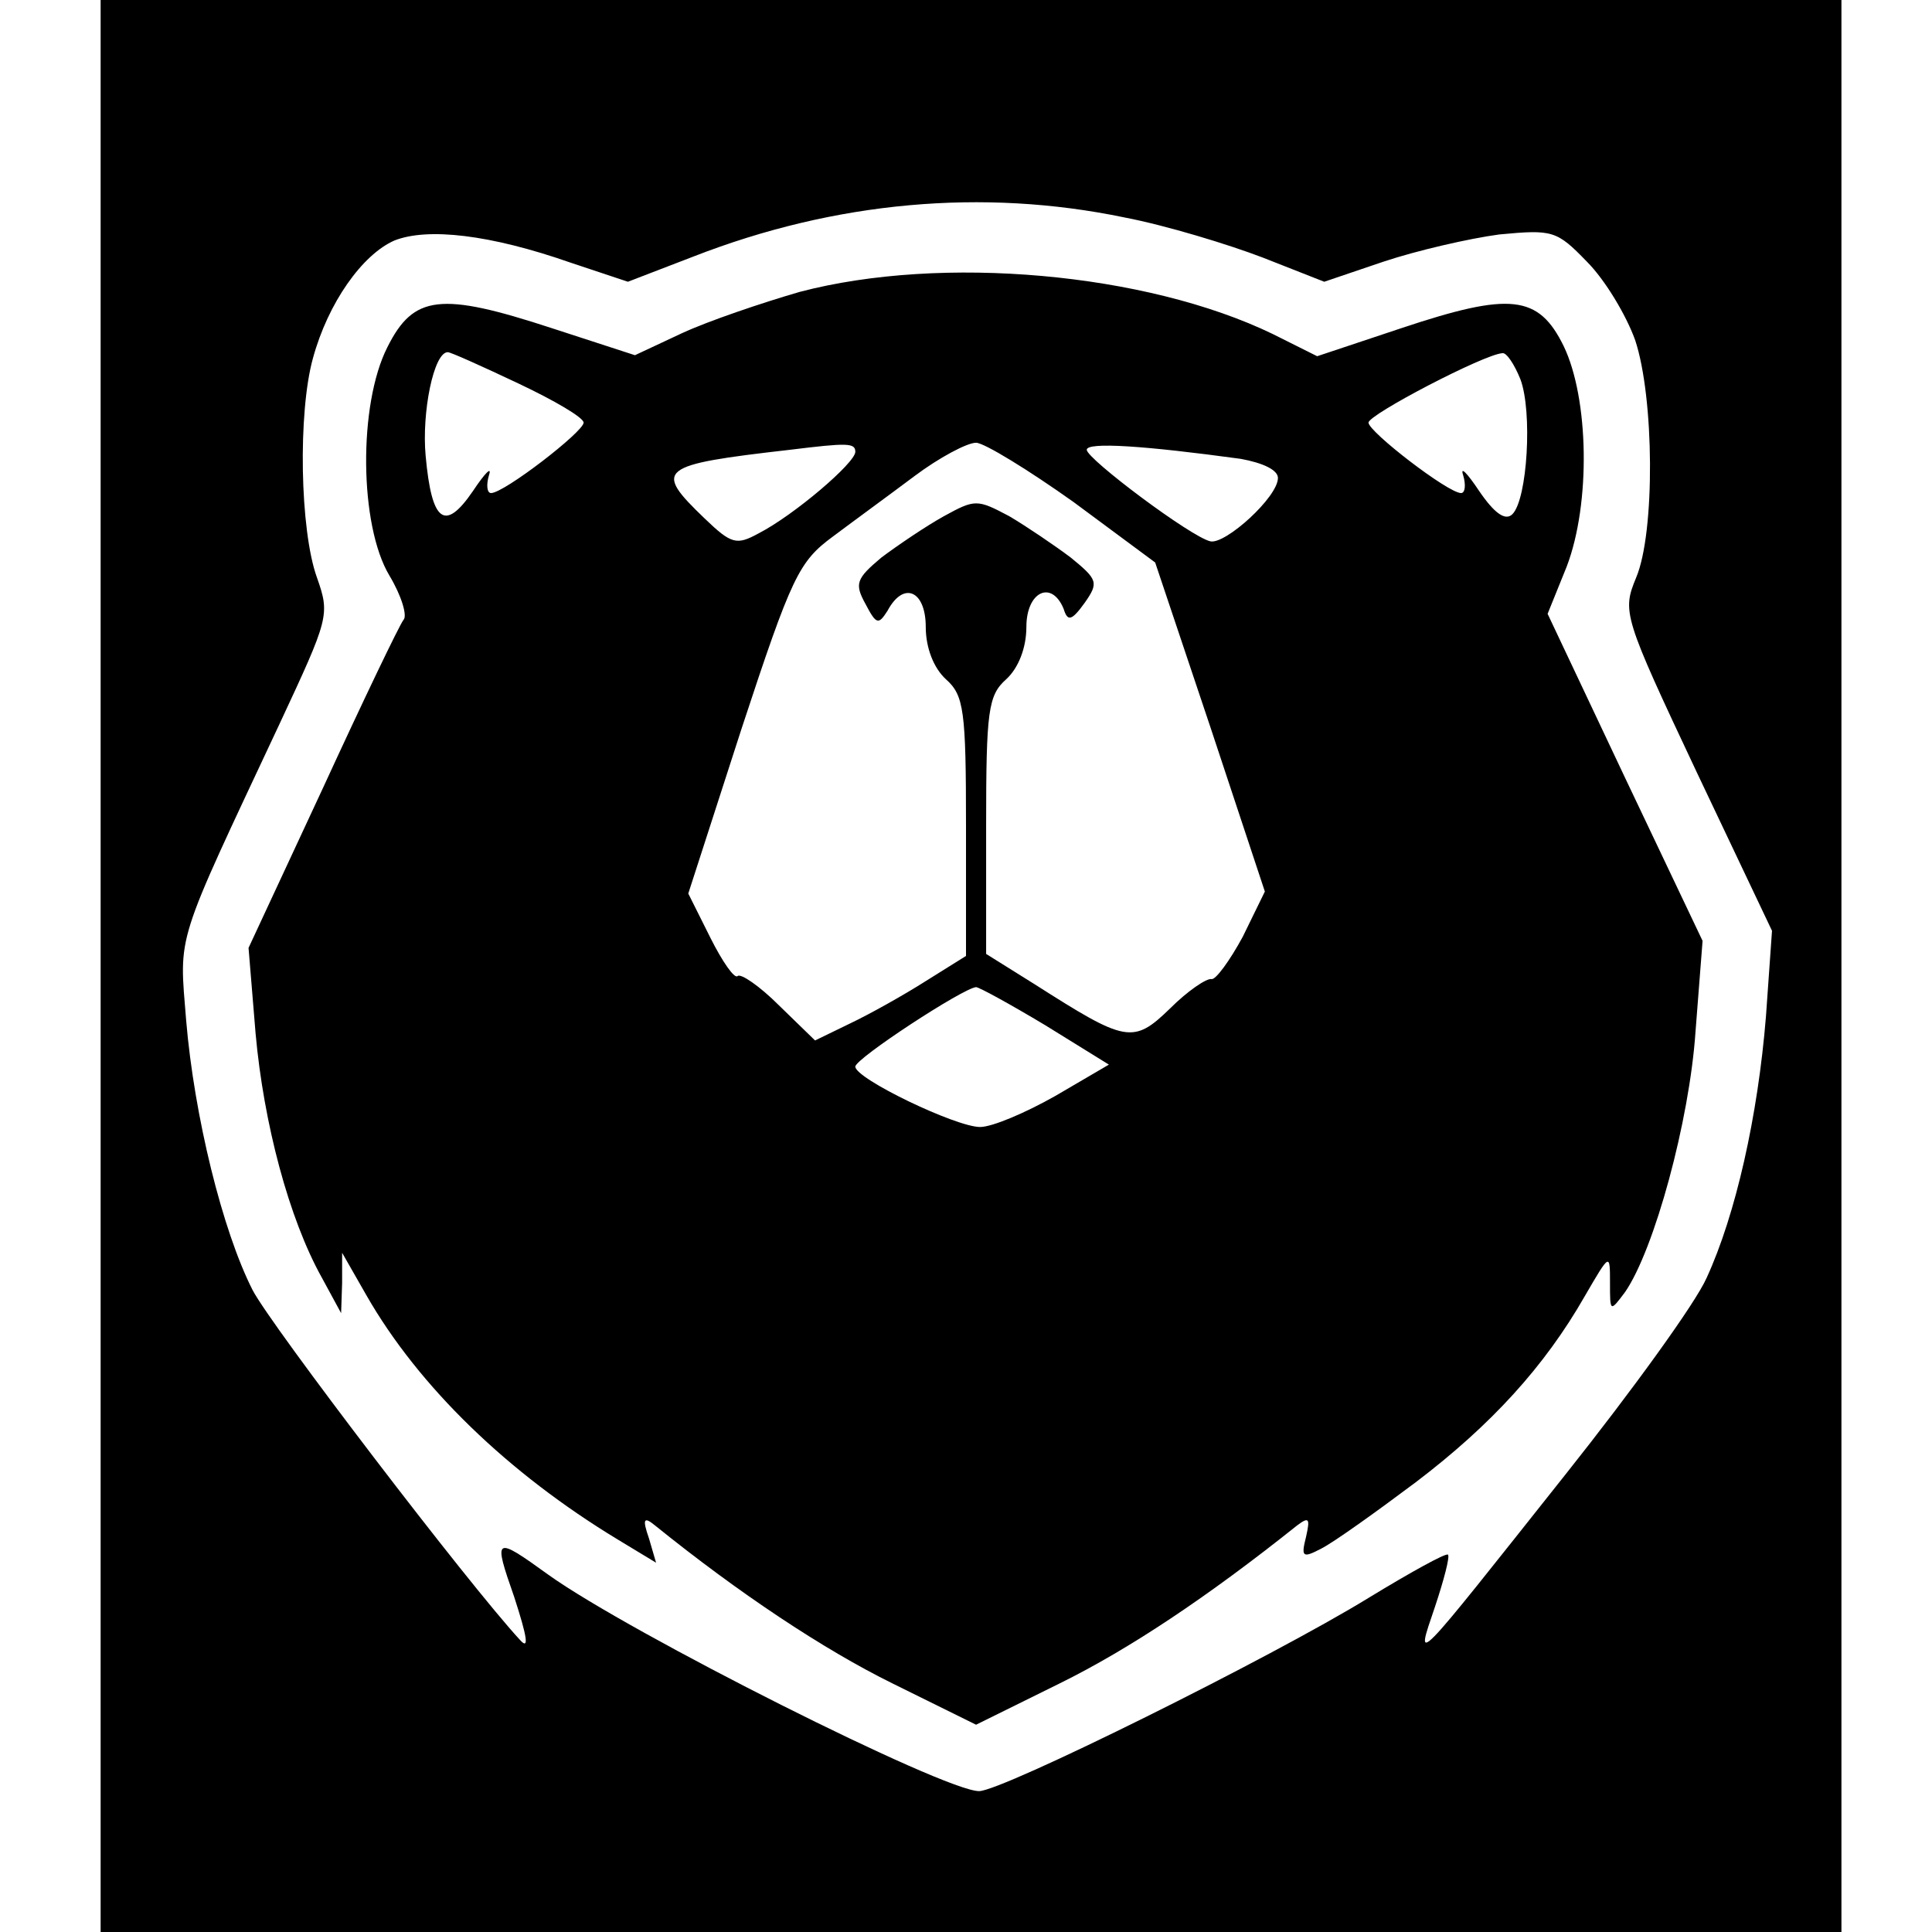 <?xml version="1.0" standalone="no"?>
<!DOCTYPE svg PUBLIC "-//W3C//DTD SVG 20010904//EN"
 "http://www.w3.org/TR/2001/REC-SVG-20010904/DTD/svg10.dtd">
<svg version="1.0" xmlns="http://www.w3.org/2000/svg"
 width="192pt" height="192pt" viewBox="0 0 192 192"
 preserveAspectRatio="xMidYMid meet">
<g transform="translate(0,192) scale(0.1,-0.1)"
fill="#000000" stroke="none">
<path d="M100 960 l0 -960 865 0 865 0 0 960 0 960 -865 0 -865 0 0 -960z
m1017 744 c42 -8 104 -27 138 -40 l61 -24 59 20 c33 11 85 23 115 27 53 5 57
4 87 -27 18 -18 39 -53 48 -78 19 -57 20 -191 1 -236 -14 -34 -13 -38 60 -193
l75 -158 -6 -85 c-8 -99 -30 -197 -59 -260 -11 -25 -74 -112 -140 -195 -154
-194 -150 -191 -130 -132 9 27 15 50 13 52 -2 2 -38 -18 -79 -43 -96 -59 -364
-192 -387 -192 -35 0 -347 157 -428 215 -54 39 -55 38 -34 -22 13 -40 15 -53
6 -43 -51 55 -248 313 -266 348 -30 59 -58 173 -66 268 -7 88 -12 71 93 295
49 105 50 108 37 145 -17 47 -19 164 -4 218 15 55 49 103 81 117 33 13 95 6
175 -22 l57 -19 65 25 c141 55 288 68 428 39z"/>
<path d="M795 1630 c-38 -11 -91 -29 -117 -41 l-47 -22 -83 27 c-110 36 -137
33 -163 -19 -29 -57 -28 -177 2 -227 12 -20 18 -40 14 -44 -4 -5 -40 -80 -80
-167 l-74 -159 7 -85 c8 -89 33 -184 66 -243 l19 -35 1 30 0 30 24 -42 c52
-91 141 -177 250 -243 l38 -23 -7 24 c-7 20 -5 22 6 13 83 -67 167 -123 236
-157 l83 -41 83 41 c69 34 147 86 236 157 12 9 13 7 9 -11 -5 -20 -4 -22 15
-12 12 6 54 36 94 66 75 57 128 115 168 185 25 43 25 43 25 13 0 -29 0 -29 15
-9 29 42 64 170 70 259 l7 90 -77 162 -77 163 19 47 c24 63 22 167 -3 219 -25
51 -53 54 -161 18 l-84 -28 -44 22 c-126 61 -329 79 -470 42z m-280 -91 c36
-17 65 -34 65 -39 0 -9 -79 -70 -92 -70 -4 0 -5 8 -2 18 3 9 -4 2 -16 -16 -28
-41 -41 -31 -47 35 -4 43 8 103 22 103 3 0 34 -14 70 -31z m996 4 c12 -32 7
-119 -8 -134 -7 -7 -18 1 -33 23 -12 18 -19 25 -16 16 3 -10 2 -18 -2 -18 -13
0 -92 61 -92 70 0 8 115 68 133 69 4 1 12 -11 18 -26z m-661 -72 c0 -11 -61
-63 -96 -81 -22 -12 -27 -11 -54 15 -51 49 -46 53 85 68 57 7 65 7 65 -2z
m217 -50 l81 -60 55 -164 54 -163 -22 -45 c-13 -24 -27 -43 -31 -42 -5 1 -24
-12 -41 -29 -37 -36 -44 -34 -135 24 l-48 30 0 127 c0 115 2 130 20 146 12 11
20 31 20 52 0 35 25 47 37 18 4 -13 8 -12 21 6 14 20 13 23 -14 45 -16 12 -44
31 -61 41 -32 17 -34 17 -65 0 -18 -10 -46 -29 -62 -41 -25 -21 -27 -26 -16
-46 11 -21 13 -21 22 -7 16 30 38 20 38 -16 0 -21 8 -41 20 -52 18 -16 20 -31
20 -146 l0 -129 -40 -25 c-22 -14 -56 -33 -75 -42 l-35 -17 -36 35 c-19 19
-38 32 -41 29 -3 -3 -15 14 -27 38 l-22 44 53 164 c50 152 57 166 91 191 20
15 57 42 81 60 24 18 52 33 61 33 8 0 52 -27 97 -59z m166 43 c22 -4 37 -11
37 -19 0 -19 -52 -66 -67 -63 -19 4 -123 82 -123 91 0 8 58 4 153 -9z m-194
-563 l63 -39 -53 -31 c-30 -17 -63 -31 -75 -31 -24 0 -124 48 -124 60 0 8 107
78 120 79 3 0 34 -17 69 -38z"/>
</g>
</svg>
